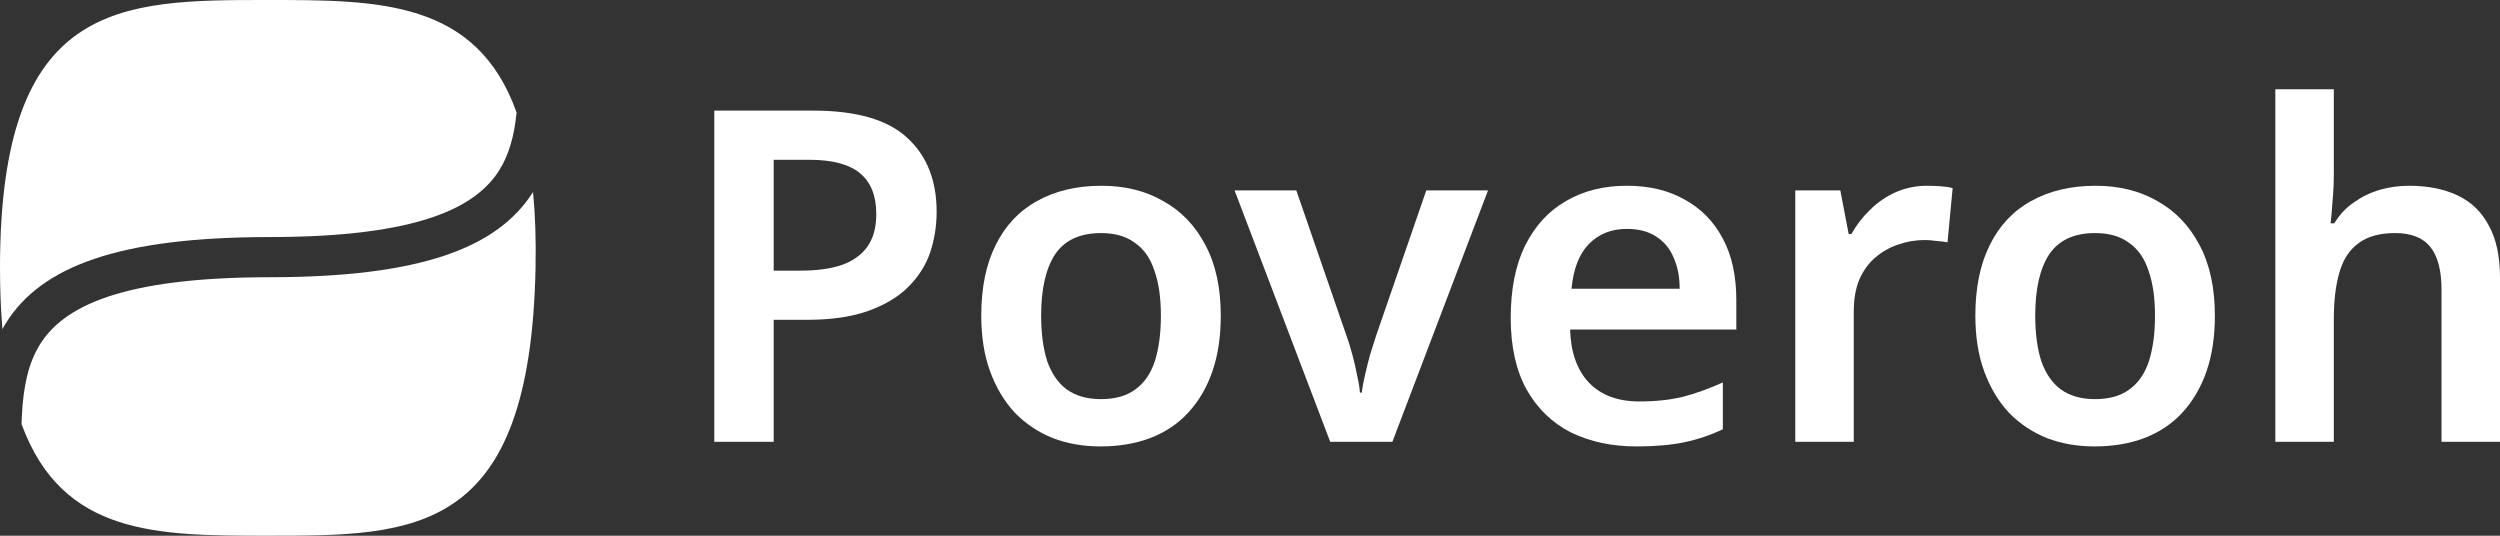 <svg width="420" height="90" viewBox="0 0 420 90" fill="none" xmlns="http://www.w3.org/2000/svg">
<rect x="0" y="0" width="420" height="90" fill="#333333" stroke="none"/>
<path d="M136.61 18.584C143.837 18.584 149.088 20.091 152.363 23.104C155.69 26.117 157.354 30.273 157.354 35.571C157.354 37.961 156.99 40.247 156.262 42.429C155.534 44.558 154.312 46.48 152.597 48.195C150.881 49.909 148.62 51.26 145.812 52.247C143.057 53.234 139.626 53.727 135.519 53.727H129.982V74.221H120V18.584H136.61ZM135.986 26.844H129.982V45.468H134.505C137.208 45.468 139.496 45.156 141.367 44.532C143.291 43.857 144.747 42.818 145.734 41.416C146.722 40.013 147.216 38.195 147.216 35.961C147.216 32.896 146.306 30.61 144.487 29.104C142.667 27.597 139.834 26.844 135.986 26.844Z" fill="white"/>
<path d="M205.09 53.026C205.09 56.558 204.622 59.675 203.687 62.377C202.751 65.078 201.399 67.39 199.631 69.312C197.916 71.182 195.784 72.61 193.237 73.597C190.741 74.532 187.96 75 184.893 75C181.981 75 179.304 74.532 176.86 73.597C174.417 72.61 172.285 71.182 170.466 69.312C168.698 67.39 167.321 65.078 166.333 62.377C165.345 59.675 164.851 56.558 164.851 53.026C164.851 48.351 165.657 44.403 167.269 41.182C168.88 37.909 171.194 35.442 174.209 33.779C177.276 32.065 180.89 31.208 185.049 31.208C189 31.208 192.457 32.065 195.42 33.779C198.436 35.442 200.801 37.909 202.517 41.182C204.232 44.403 205.09 48.351 205.09 53.026ZM174.911 53.026C174.911 55.987 175.249 58.532 175.925 60.662C176.653 62.74 177.744 64.325 179.2 65.416C180.708 66.507 182.631 67.052 184.971 67.052C187.362 67.052 189.286 66.507 190.741 65.416C192.249 64.325 193.341 62.74 194.017 60.662C194.693 58.532 195.03 55.987 195.03 53.026C195.03 50.013 194.667 47.493 193.939 45.468C193.263 43.39 192.171 41.831 190.663 40.792C189.208 39.701 187.31 39.156 184.971 39.156C181.435 39.156 178.862 40.351 177.25 42.74C175.691 45.13 174.911 48.558 174.911 53.026Z" fill="white"/>
<path d="M223.473 74.221L207.408 31.987H217.78L226.202 56.377C226.566 57.364 226.904 58.455 227.216 59.649C227.528 60.792 227.788 61.935 227.996 63.078C228.256 64.169 228.412 65.13 228.464 65.961H228.776C228.88 65.078 229.062 64.091 229.322 63C229.582 61.857 229.867 60.714 230.179 59.571C230.543 58.429 230.881 57.364 231.193 56.377L239.615 31.987H249.987L233.923 74.221H223.473Z" fill="white"/>
<path d="M273.296 31.208C277.091 31.208 280.34 31.987 283.044 33.545C285.799 35.052 287.931 37.234 289.438 40.091C290.946 42.896 291.7 46.325 291.7 50.377V55.364H263.782C263.886 59.208 264.952 62.195 266.979 64.325C269.007 66.403 271.814 67.442 275.402 67.442C278.157 67.442 280.6 67.182 282.732 66.662C284.915 66.091 287.151 65.286 289.438 64.247V72.117C287.359 73.104 285.201 73.831 282.966 74.299C280.73 74.766 278.053 75 274.934 75C270.827 75 267.161 74.221 263.938 72.662C260.767 71.052 258.271 68.636 256.452 65.416C254.684 62.195 253.8 58.195 253.8 53.416C253.8 48.584 254.606 44.532 256.218 41.26C257.881 37.935 260.169 35.442 263.08 33.779C265.992 32.065 269.397 31.208 273.296 31.208ZM273.296 38.455C270.697 38.455 268.565 39.312 266.901 41.026C265.29 42.688 264.328 45.182 264.016 48.507H282.186C282.186 46.532 281.848 44.792 281.172 43.286C280.548 41.779 279.587 40.61 278.287 39.779C276.987 38.896 275.324 38.455 273.296 38.455Z" fill="white"/>
<path d="M323.755 31.208C324.379 31.208 325.107 31.234 325.939 31.286C326.77 31.338 327.472 31.442 328.044 31.597L327.186 40.714C326.719 40.61 326.095 40.532 325.315 40.48C324.587 40.377 323.937 40.325 323.365 40.325C321.806 40.325 320.298 40.584 318.842 41.104C317.439 41.571 316.165 42.299 315.021 43.286C313.929 44.221 313.045 45.442 312.37 46.948C311.746 48.455 311.434 50.247 311.434 52.325V74.221H301.608V31.987H309.172L310.576 39.312H311.044C311.876 37.805 312.916 36.455 314.163 35.26C315.411 34.013 316.841 33.026 318.452 32.299C320.116 31.571 321.884 31.208 323.755 31.208Z" fill="white"/>
<path d="M372.098 53.026C372.098 56.558 371.631 59.675 370.695 62.377C369.759 65.078 368.407 67.39 366.64 69.312C364.924 71.182 362.792 72.61 360.245 73.597C357.75 74.532 354.968 75 351.901 75C348.99 75 346.312 74.532 343.869 73.597C341.425 72.61 339.294 71.182 337.474 69.312C335.706 67.39 334.329 65.078 333.341 62.377C332.353 59.675 331.859 56.558 331.859 53.026C331.859 48.351 332.665 44.403 334.277 41.182C335.888 37.909 338.202 35.442 341.217 33.779C344.285 32.065 347.898 31.208 352.057 31.208C356.008 31.208 359.465 32.065 362.429 33.779C365.444 35.442 367.809 37.909 369.525 41.182C371.241 44.403 372.098 48.351 372.098 53.026ZM341.919 53.026C341.919 55.987 342.257 58.532 342.933 60.662C343.661 62.74 344.752 64.325 346.208 65.416C347.716 66.507 349.639 67.052 351.979 67.052C354.37 67.052 356.294 66.507 357.75 65.416C359.257 64.325 360.349 62.74 361.025 60.662C361.701 58.532 362.039 55.987 362.039 53.026C362.039 50.013 361.675 47.493 360.947 45.468C360.271 43.39 359.179 41.831 357.672 40.792C356.216 39.701 354.318 39.156 351.979 39.156C348.444 39.156 345.87 40.351 344.259 42.74C342.699 45.13 341.919 48.558 341.919 53.026Z" fill="white"/>
<path d="M392.082 29.104C392.082 30.766 392.004 32.403 391.848 34.013C391.744 35.571 391.64 36.74 391.536 37.52H392.16C393.044 36.065 394.136 34.896 395.435 34.013C396.735 33.078 398.165 32.377 399.724 31.909C401.336 31.442 403 31.208 404.715 31.208C407.887 31.208 410.616 31.753 412.904 32.844C415.191 33.935 416.933 35.623 418.128 37.909C419.376 40.143 420 43.078 420 46.714V74.221H410.174V48.662C410.174 45.442 409.55 43.052 408.303 41.493C407.055 39.935 405.079 39.156 402.376 39.156C399.776 39.156 397.723 39.727 396.215 40.87C394.708 41.961 393.642 43.597 393.018 45.779C392.394 47.909 392.082 50.532 392.082 53.649V74.221H382.256V15H392.082V29.104Z" fill="white"/>
<path d="M89.55 32.255C89.919 36.041 90.067 40.272 89.972 45C89.068 90 69.831 90 44.986 90C26.429 90 10.497 90 3.621 71.249C3.634 70.812 3.649 70.376 3.67 69.941C3.905 65.063 4.714 61.084 6.716 57.863C10.585 51.637 20.083 46.575 45.418 46.575V46.574C70.659 46.548 83.603 41.652 89.55 32.255Z" fill="white"/>
<path d="M44.986 0C63.59 0 80.063 0.005 86.785 18.899C86.412 22.684 85.573 25.87 83.916 28.537C80.047 34.763 70.549 39.825 45.214 39.825C19.834 39.851 6.886 44.801 0.983 54.3C0.781 54.624 0.59 54.953 0.407 55.284C0.139 52.148 1.84617e-05 48.728 1.81512e-09 45C-0 2.28882e-05 20.141 0 44.986 0Z" fill="white"/>
</svg>
